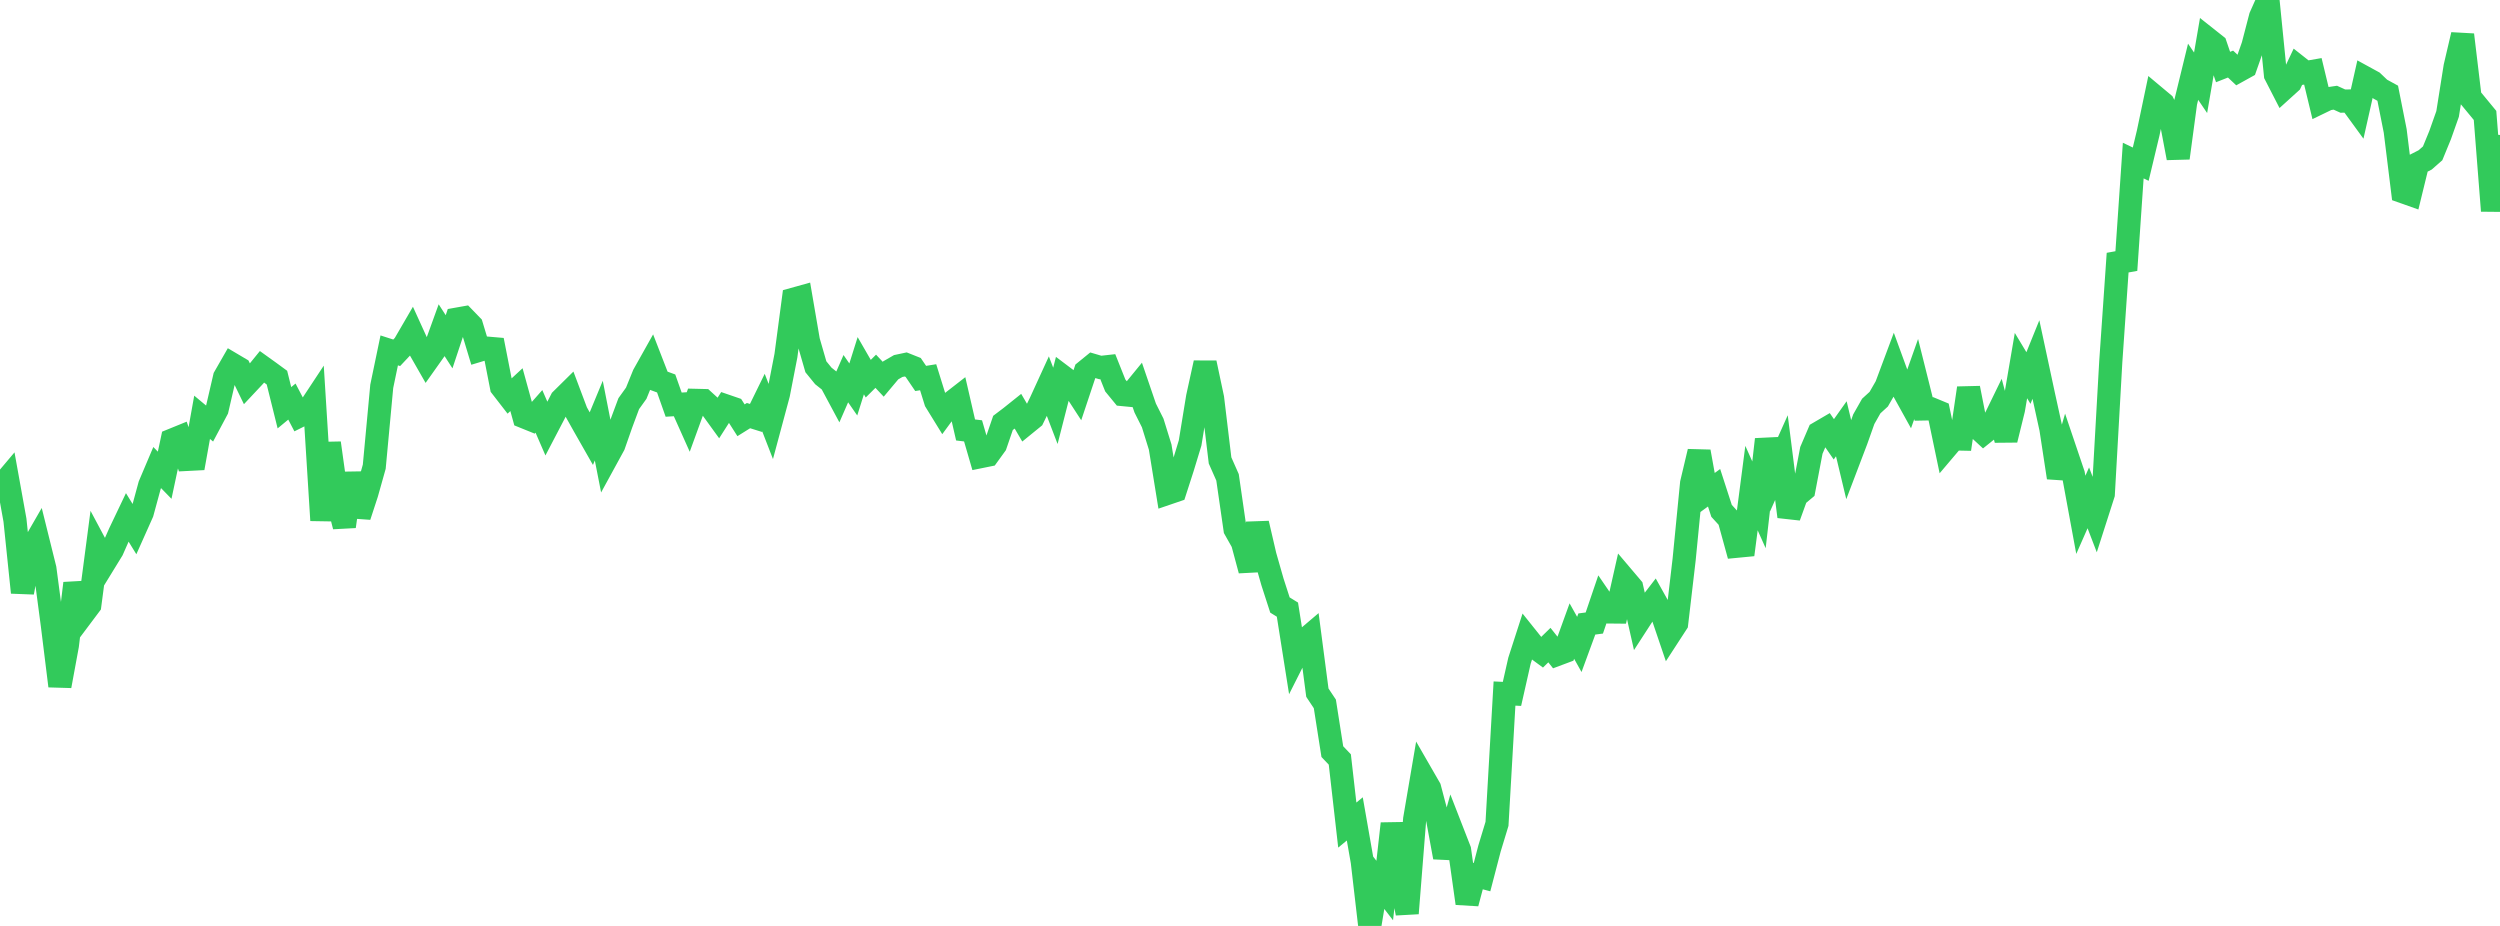 <?xml version="1.0" standalone="no"?>
<!DOCTYPE svg PUBLIC "-//W3C//DTD SVG 1.1//EN" "http://www.w3.org/Graphics/SVG/1.1/DTD/svg11.dtd">

<svg width="135" height="50" viewBox="0 0 135 50" preserveAspectRatio="none" 
  xmlns="http://www.w3.org/2000/svg"
  xmlns:xlink="http://www.w3.org/1999/xlink">


<polyline points="0.0, 26.326 0.404, 25.847 0.808, 28.09 1.213, 31.994 1.617, 29.787 2.021, 29.086 2.425, 30.714 2.829, 33.771 3.234, 37.043 3.638, 34.85 4.042, 31.499 4.446, 33.208 4.85, 32.669 5.254, 29.597 5.659, 30.356 6.063, 29.698 6.467, 28.783 6.871, 27.936 7.275, 28.593 7.68, 27.686 8.084, 26.201 8.488, 25.248 8.892, 25.663 9.296, 23.764 9.701, 23.599 10.105, 24.808 10.509, 24.787 10.913, 22.534 11.317, 22.871 11.722, 22.111 12.126, 20.369 12.53, 19.664 12.934, 19.903 13.338, 20.736 13.743, 20.304 14.147, 19.807 14.551, 20.097 14.955, 20.393 15.359, 22.019 15.763, 21.685 16.168, 22.46 16.572, 22.259 16.976, 21.647 17.38, 28.099 17.784, 23.924 18.189, 26.831 18.593, 28.428 18.997, 25.558 19.401, 27.877 19.805, 26.642 20.21, 25.202 20.614, 20.862 21.018, 18.921 21.422, 19.051 21.826, 18.621 22.231, 17.924 22.635, 18.811 23.039, 19.517 23.443, 18.947 23.847, 17.83 24.251, 18.456 24.656, 17.237 25.06, 17.165 25.464, 17.582 25.868, 18.918 26.272, 18.796 26.677, 18.831 27.081, 20.894 27.485, 21.415 27.889, 21.041 28.293, 22.507 28.698, 22.671 29.102, 22.214 29.506, 23.145 29.91, 22.371 30.314, 21.585 30.719, 21.185 31.123, 22.258 31.527, 22.979 31.931, 23.689 32.335, 22.714 32.74, 24.777 33.144, 24.038 33.548, 22.884 33.952, 21.798 34.356, 21.235 34.76, 20.24 35.165, 19.518 35.569, 20.559 35.973, 20.707 36.377, 21.851 36.781, 21.826 37.186, 22.731 37.59, 21.62 37.994, 21.63 38.398, 21.999 38.802, 22.557 39.207, 21.922 39.611, 22.061 40.015, 22.695 40.419, 22.443 40.823, 22.569 41.228, 21.742 41.632, 22.783 42.036, 21.279 42.44, 19.202 42.844, 16.16 43.249, 16.047 43.653, 18.405 44.057, 19.805 44.461, 20.301 44.865, 20.622 45.269, 21.376 45.674, 20.448 46.078, 21.031 46.482, 19.748 46.886, 20.449 47.29, 20.048 47.695, 20.48 48.099, 19.999 48.503, 19.766 48.907, 19.68 49.311, 19.841 49.716, 20.436 50.12, 20.371 50.524, 21.671 50.928, 22.327 51.332, 21.777 51.737, 21.462 52.141, 23.218 52.545, 23.267 52.949, 24.658 53.353, 24.576 53.757, 24.018 54.162, 22.837 54.566, 22.531 54.97, 22.208 55.374, 22.898 55.778, 22.569 56.183, 21.741 56.587, 20.859 56.991, 21.916 57.395, 20.336 57.799, 20.641 58.204, 21.265 58.608, 20.054 59.012, 19.725 59.416, 19.844 59.82, 19.799 60.225, 20.815 60.629, 21.307 61.033, 21.346 61.437, 20.852 61.841, 22.034 62.246, 22.84 62.65, 24.143 63.054, 26.637 63.458, 26.499 63.862, 25.247 64.266, 23.919 64.671, 21.441 65.075, 19.596 65.479, 21.501 65.883, 24.863 66.287, 25.776 66.692, 28.579 67.096, 29.296 67.5, 30.8 67.904, 28.264 68.308, 30.004 68.713, 31.422 69.117, 32.671 69.521, 32.92 69.925, 35.474 70.329, 34.672 70.734, 34.328 71.138, 37.404 71.542, 38.011 71.946, 40.588 72.35, 41.012 72.754, 44.555 73.159, 44.22 73.563, 46.527 73.967, 50.0 74.371, 47.565 74.775, 48.089 75.18, 44.477 75.584, 47.231 75.988, 49.319 76.392, 44.233 76.796, 41.86 77.201, 42.563 77.605, 44.096 78.009, 46.294 78.413, 44.865 78.817, 45.903 79.222, 48.78 79.626, 47.259 80.03, 47.366 80.434, 45.816 80.838, 44.487 81.243, 37.451 81.647, 37.47 82.051, 35.68 82.455, 34.429 82.859, 34.934 83.263, 35.231 83.668, 34.835 84.072, 35.344 84.476, 35.193 84.88, 34.078 85.284, 34.799 85.689, 33.696 86.093, 33.643 86.497, 32.454 86.901, 33.045 87.305, 33.049 87.71, 31.251 88.114, 31.728 88.518, 33.518 88.922, 32.894 89.326, 32.37 89.731, 33.096 90.135, 34.286 90.539, 33.664 90.943, 30.215 91.347, 26.093 91.751, 24.387 92.156, 26.633 92.56, 26.339 92.964, 27.586 93.368, 28.027 93.772, 29.499 94.177, 29.46 94.581, 26.356 94.985, 27.261 95.389, 23.729 95.793, 25.615 96.198, 24.711 96.602, 27.897 97.006, 26.78 97.41, 26.442 97.814, 24.321 98.219, 23.375 98.623, 23.139 99.027, 23.723 99.431, 23.153 99.835, 24.84 100.24, 23.776 100.644, 22.637 101.048, 21.925 101.452, 21.556 101.856, 20.853 102.26, 19.772 102.665, 20.88 103.069, 21.61 103.473, 20.469 103.877, 22.084 104.281, 22.076 104.686, 22.244 105.09, 24.177 105.494, 23.7 105.898, 23.709 106.302, 20.958 106.707, 23.018 107.111, 23.39 107.515, 23.066 107.919, 22.236 108.323, 23.75 108.728, 22.107 109.132, 19.742 109.536, 20.413 109.94, 19.415 110.344, 21.299 110.749, 23.146 111.153, 25.791 111.557, 24.414 111.961, 25.609 112.365, 27.801 112.769, 26.883 113.174, 27.94 113.578, 26.68 113.982, 19.531 114.386, 13.695 114.79, 14.585 115.195, 8.671 115.599, 8.865 116.003, 7.177 116.407, 5.252 116.811, 5.59 117.216, 6.397 117.62, 8.532 118.024, 5.531 118.428, 3.874 118.832, 4.47 119.237, 2.116 119.641, 2.436 120.045, 3.619 120.449, 3.46 120.853, 3.84 121.257, 3.616 121.662, 2.461 122.066, 0.909 122.47, 0.0 122.874, 4.038 123.278, 4.824 123.683, 4.457 124.087, 3.603 124.491, 3.922 124.895, 3.852 125.299, 5.532 125.704, 5.336 126.108, 5.276 126.512, 5.46 126.916, 5.453 127.32, 6.007 127.725, 4.207 128.129, 4.428 128.533, 4.813 128.937, 5.034 129.341, 7.07 129.746, 10.35 130.15, 10.493 130.554, 8.841 130.958, 8.635 131.362, 8.281 131.766, 7.297 132.171, 6.152 132.575, 3.604 132.979, 1.879 133.383, 5.252 133.787, 5.741 134.192, 6.233 134.596, 11.383 135.0, 7.289" fill="none" stroke="#32ca5b" stroke-width="1.25"/>

</svg>